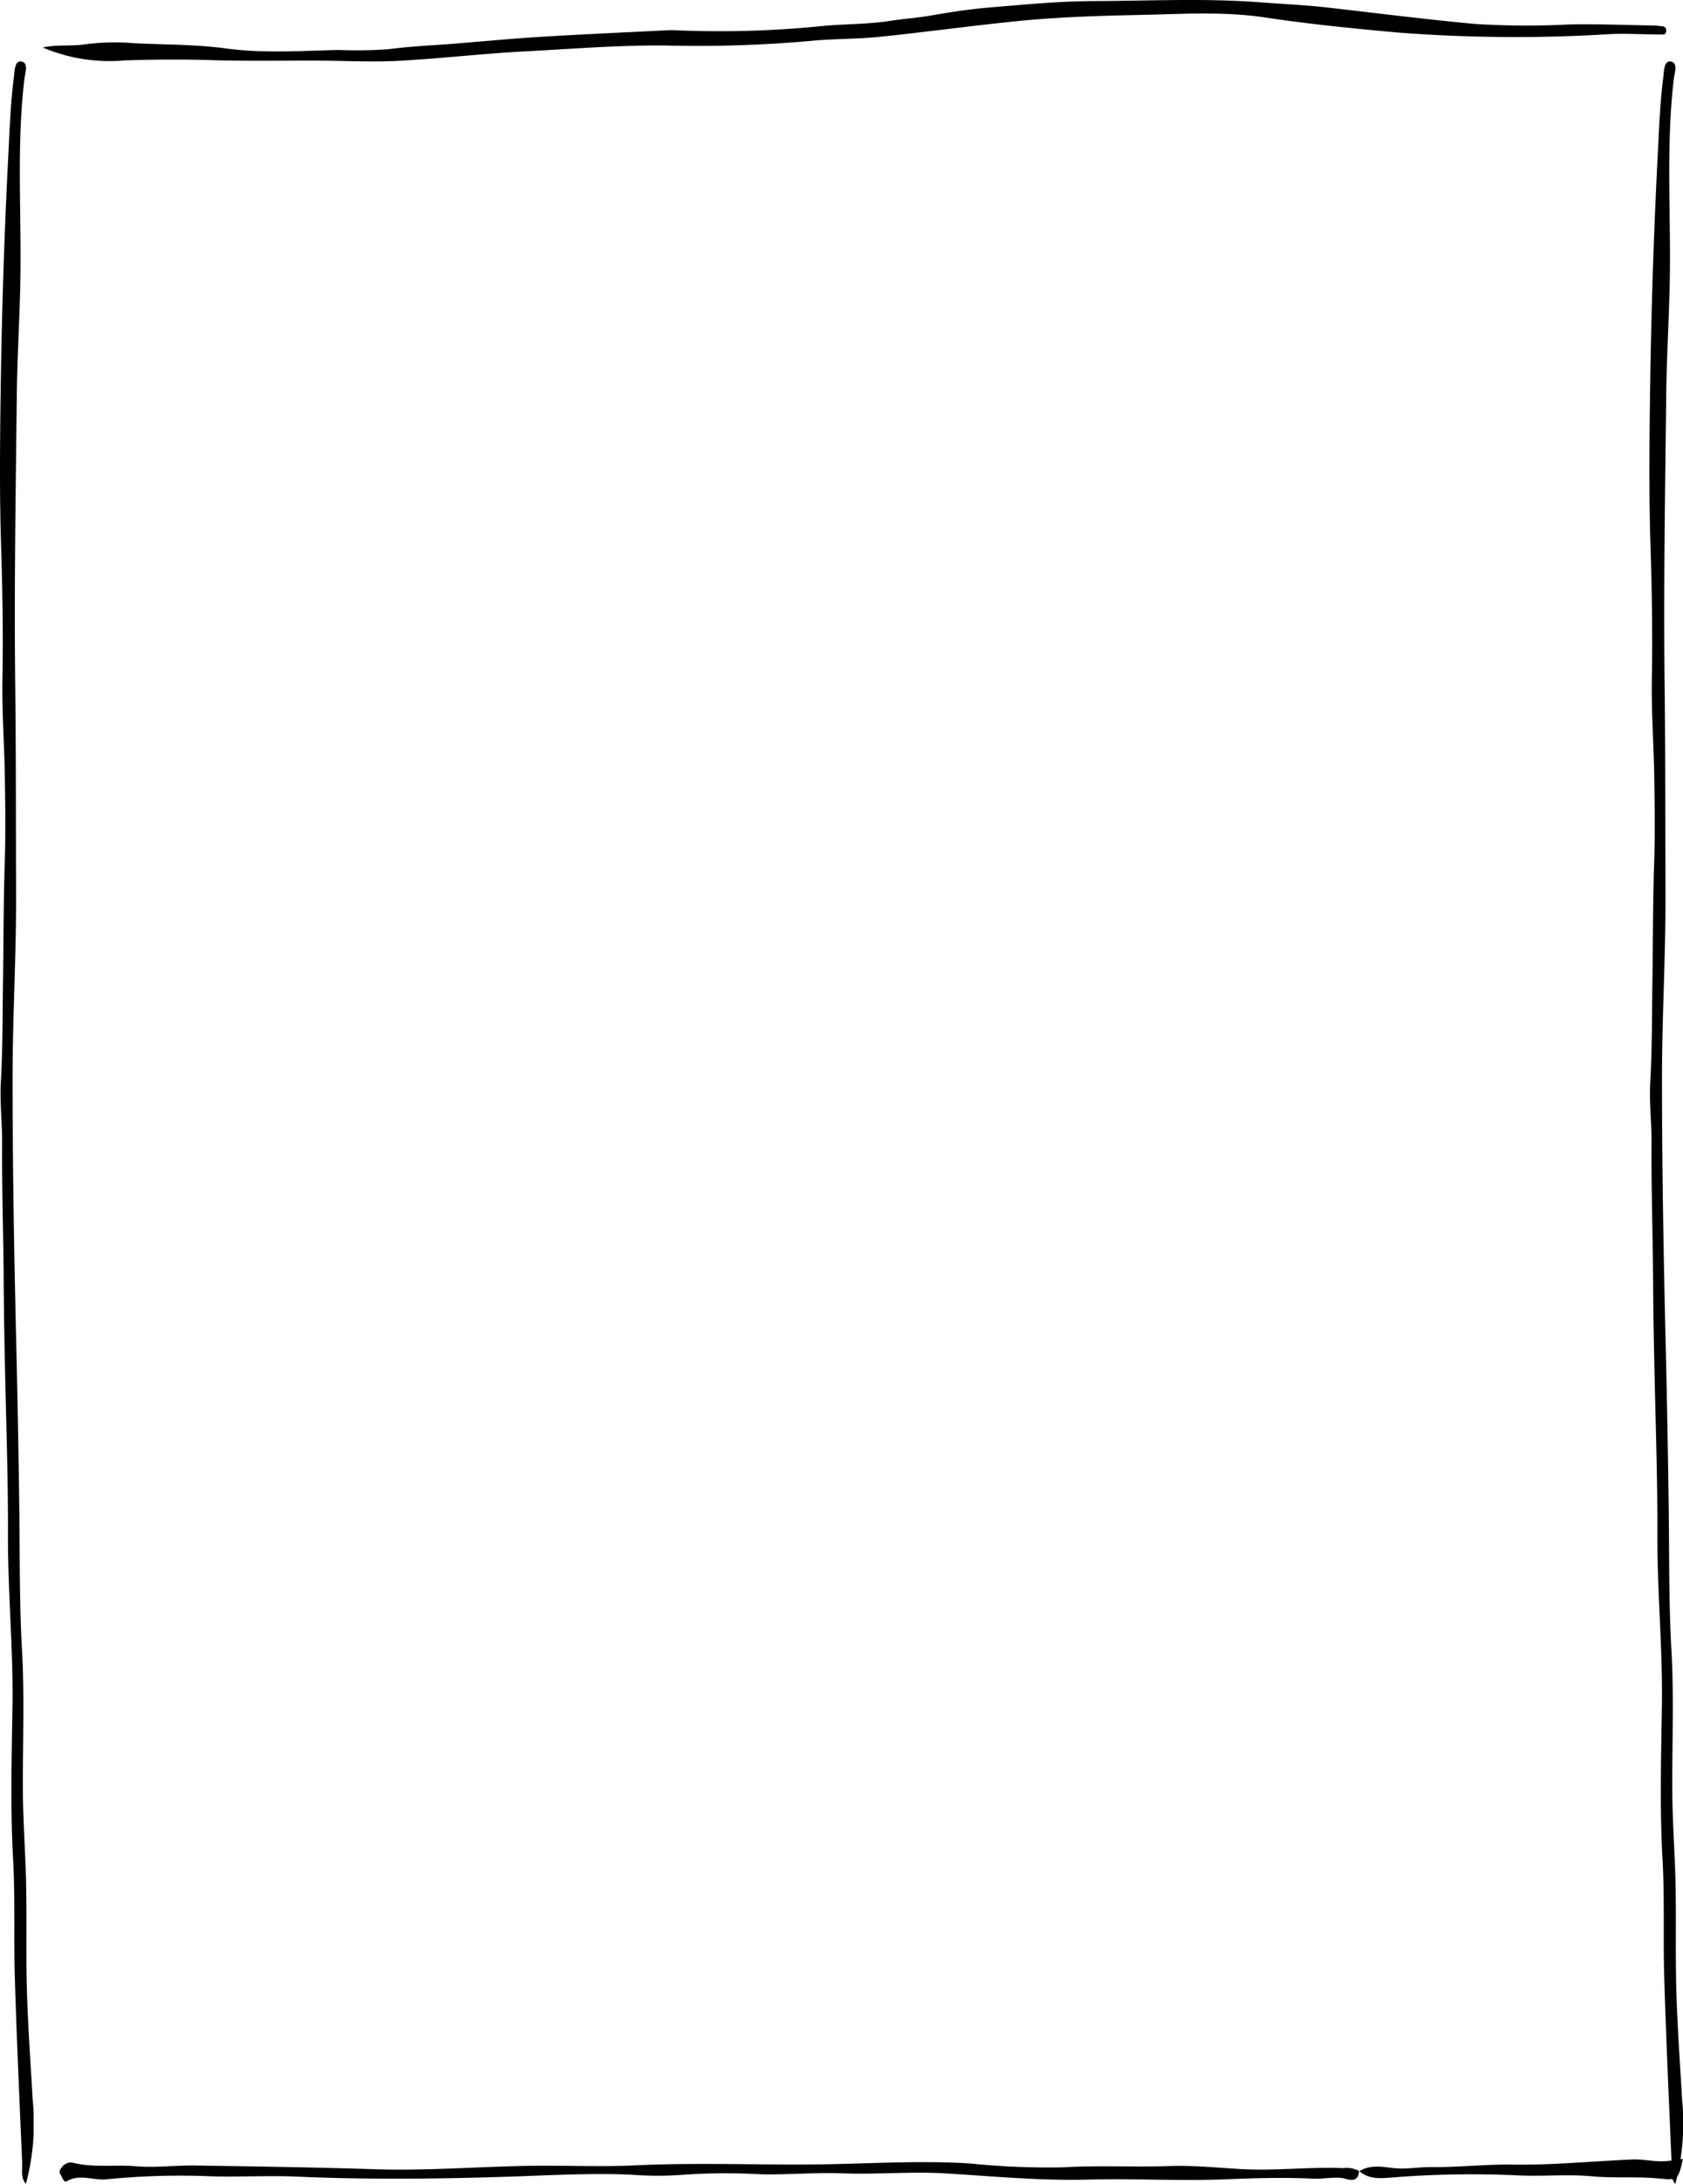 <svg xmlns="http://www.w3.org/2000/svg" xmlns:xlink="http://www.w3.org/1999/xlink" width="201.592" height="261.505" viewBox="0 0 201.592 261.505">
  <defs>
    <clipPath id="clip-path">
      <rect id="Rectangle_656" data-name="Rectangle 656" width="254.148" height="4.023" fill="none"/>
    </clipPath>
    <clipPath id="clip-path-3">
      <rect id="Rectangle_657" data-name="Rectangle 657" width="194.447" height="7.356" fill="none"/>
    </clipPath>
    <clipPath id="clip-path-4">
      <rect id="Rectangle_658" data-name="Rectangle 658" width="194.447" height="3" fill="none"/>
    </clipPath>
  </defs>
  <g id="Group_4612" data-name="Group 4612" transform="translate(201.592) rotate(90)">
    <g id="Group_3742" data-name="Group 3742" transform="translate(7.357 0)">
      <g id="Group_3741" data-name="Group 3741" clip-path="url(#clip-path)">
        <path id="Path_7823" data-name="Path 7823" d="M244.169.1c-4.691.265-9.379.618-14.075.72-4.1.09-8.223-.017-12.315.084-3.488.086-7.006.352-10.492.376-5.7.038-11.4-.215-17.112.109-5.554.316-11.139.248-16.71.319q-9.473.122-18.945.345c-10.939.265-21.882.467-32.823.462-7.4,0-14.8-.452-22.214-.418C91.242,2.131,83,2.1,74.762,2.2c-11.6.139-23.215-.06-34.822-.191-5.023-.056-10.042-.4-15.065-.442C17.28,1.5,9.674,2,2.1,1.1,1.386,1.019.152.547.009,1.474c-.129.824,1.219.8,1.93.893,3.049.387,6.148.5,9.212.657q14.5.744,29.04.928c5.891.078,11.791.129,17.692-.056,5.333-.168,10.675-.262,16.022-.165,3.917.071,7.842-.225,11.765-.288,3.4-.054,6.8-.1,10.2.009,4.767.156,9.533.141,14.3.212,4.022.06,8.045.029,12.074.258,2.367.134,4.874-.169,7.255-.153,5.541.038,11.071-.157,16.6-.189,4.257-.025,8.511-.112,12.768-.211,5.854-.138,11.716-.322,17.567-.3,6.829.026,13.613-.643,20.445-.541,6.127.093,12.263.268,18.4-.075,4.72-.264,9.475-.062,14.207-.207,7.344-.226,14.685-.561,22.025-.875.887-.039,1.881.2,2.63-.447A27.924,27.924,0,0,0,244.169.1" transform="translate(0 0)"/>
      </g>
    </g>
    <g id="Group_3747" data-name="Group 3747" transform="translate(7.357 197.569)">
      <g id="Group_3741-2" data-name="Group 3741" clip-path="url(#clip-path)">
        <path id="Path_7823-2" data-name="Path 7823" d="M244.169.1c-4.691.265-9.379.618-14.075.72-4.1.09-8.223-.017-12.315.084-3.488.086-7.006.352-10.492.376-5.7.038-11.4-.215-17.112.109-5.554.316-11.139.248-16.71.319q-9.473.122-18.945.345c-10.939.265-21.882.467-32.823.462-7.4,0-14.8-.452-22.214-.418C91.242,2.131,83,2.1,74.762,2.2c-11.6.139-23.215-.06-34.822-.191-5.023-.056-10.042-.4-15.065-.442C17.28,1.5,9.674,2,2.1,1.1,1.386,1.019.152.547.009,1.474c-.129.824,1.219.8,1.93.893,3.049.387,6.148.5,9.212.657q14.5.744,29.04.928c5.891.078,11.791.129,17.692-.056,5.333-.168,10.675-.262,16.022-.165,3.917.071,7.842-.225,11.765-.288,3.4-.054,6.8-.1,10.2.009,4.767.156,9.533.141,14.3.212,4.022.06,8.045.029,12.074.258,2.367.134,4.874-.169,7.255-.153,5.541.038,11.071-.157,16.6-.189,4.257-.025,8.511-.112,12.768-.211,5.854-.138,11.716-.322,17.567-.3,6.829.026,13.613-.643,20.445-.541,6.127.093,12.263.268,18.4-.075,4.72-.264,9.475-.062,14.207-.207,7.344-.226,14.685-.561,22.025-.875.887-.039,1.881.2,2.63-.447A27.924,27.924,0,0,0,244.169.1" transform="translate(0 0)"/>
      </g>
    </g>
    <g id="Group_3744" data-name="Group 3744" transform="translate(7.356 2.011) rotate(90)">
      <g id="Group_3743" data-name="Group 3743" transform="translate(0)" clip-path="url(#clip-path-3)">
        <path id="Path_7824" data-name="Path 7824" d="M184.662.12c-3.516.126-7.02.138-10.536.032-4.245-.128-8.494-.04-12.742-.057C158.223.084,155.057-.1,151.9.07c-4.986.262-9.959.853-14.945,1.118-5.659.3-11.314.763-16.986.722a153.689,153.689,0,0,0-17.31.53c-2.783.293-5.594.218-8.377.5C88.652,3.518,83.034,4.3,77.4,4.857c-4.878.482-9.773.613-14.669.719S52.907,6,48.063,5.266c-5.293-.8-10.6-1.32-15.908-1.806A184.527,184.527,0,0,0,6.677,3.273c-1.96.092-3.908-.043-5.862-.046-.336,0-.829-.144-.815.506.011.465.413.484.739.5.181.012.362.06.543.063,3.468.055,6.938.2,10.4.129A99.024,99.024,0,0,1,22.8,4.48c5.926.543,11.837,1.3,17.754,1.972,2.64.3,5.29.412,7.932.617,6.7.519,13.4.181,20.1.157,4.186-.015,8.374-.427,12.555-.774,2.318-.192,4.63-.554,6.93-.954,1.64-.285,3.294-.393,4.937-.647,2.578-.4,5.2-.361,7.8-.584a122.238,122.238,0,0,1,17.874-.535,7.217,7.217,0,0,0,.819.006c5.067-.255,10.136-.477,15.2-.786,3.5-.214,7-.549,10.5-.828,2.608-.209,5.225-.311,7.819-.658A53.04,53.04,0,0,1,159,1.374c4.495-.1,9.009-.429,13.48.176,3.662.495,7.331.451,10.992.63a27.816,27.816,0,0,0,5.863-.122c1.689-.275,3.433,0,5.117-.392A20.512,20.512,0,0,0,184.662.12" transform="translate(0 0)"/>
      </g>
    </g>
    <g id="Group_3746" data-name="Group 3746" transform="translate(261.504 0) rotate(90)">
      <g id="Group_3745" data-name="Group 3745" transform="translate(0 0)" clip-path="url(#clip-path-4)">
        <path id="Path_7825" data-name="Path 7825" d="M.041.044l0-.02C.029.013.014.011,0,0Z" transform="translate(38.768 1.53)"/>
        <path id="Path_7826" data-name="Path 7826" d="M155.541.867c-.209-.326-.4-1.033-.747-.832-1.6.94-3.231.053-4.842.244a89.989,89.989,0,0,1-12.689.344c-3.386-.08-6.772.114-10.158-.034-8.43-.368-16.866-.275-25.3,0-4.816.156-9.627.438-14.449.246a41.517,41.517,0,0,0-6-.05A73.419,73.419,0,0,1,71.71.875c-3.267-.08-6.517.239-9.787.113-4.137-.16-8.3.241-12.427-.01C43.82.634,38.134.085,32.467.238,26.955.387,21.453.049,15.937.275,12.472.417,8.963.518,5.468.348,4.312.291,3.145.574,1.932.417,1.605.374.063-.385,0,1.264a3.037,3.037,0,0,0,1.881.346c4.107.168,8.207-.352,12.319-.11,2.825.166,5.685.454,8.476.358,4.262-.147,8.522.1,12.789-.154a91.02,91.02,0,0,1,11.057.458c5.863.378,11.729,0,17.582-.094,7.532-.114,15.063.237,22.593-.128,3.542-.171,7.1-.044,10.639-.041,6.851.006,13.682-.645,20.534-.424,7.176.232,14.356.337,21.534.446,2.381.036,4.778-.29,7.141-.087,2.46.211,4.941-.191,7.379.393A1.285,1.285,0,0,0,155.3,1.8c.229-.277.485-.559.246-.932" transform="translate(38.811 0.289)"/>
        <path id="Path_7827" data-name="Path 7827" d="M34.9.2A119.678,119.678,0,0,1,19.947.463C16.918.3,13.9.624,10.863.343,8.312.106,5.724.325,3.171.106S.628-.243,0,2.425c.78-.1,1.54-.251,2.344-.278,1.255-.042,2.465.265,3.691.212,4.788-.2,9.577-.685,14.36-.612,3.275.05,6.517-.337,9.779-.3,1.482.018,2.95-.288,4.45-.124,1.38.151,2.812.455,4.134-.363C37.61-.06,36.151.107,34.9.2" transform="translate(0 0.575)"/>
        <path id="Path_7828" data-name="Path 7828" d="M.048.042.009,0,0,0C.015.019.032.028.048.042" transform="translate(38.758 1.529)"/>
      </g>
    </g>
  </g>
</svg>
